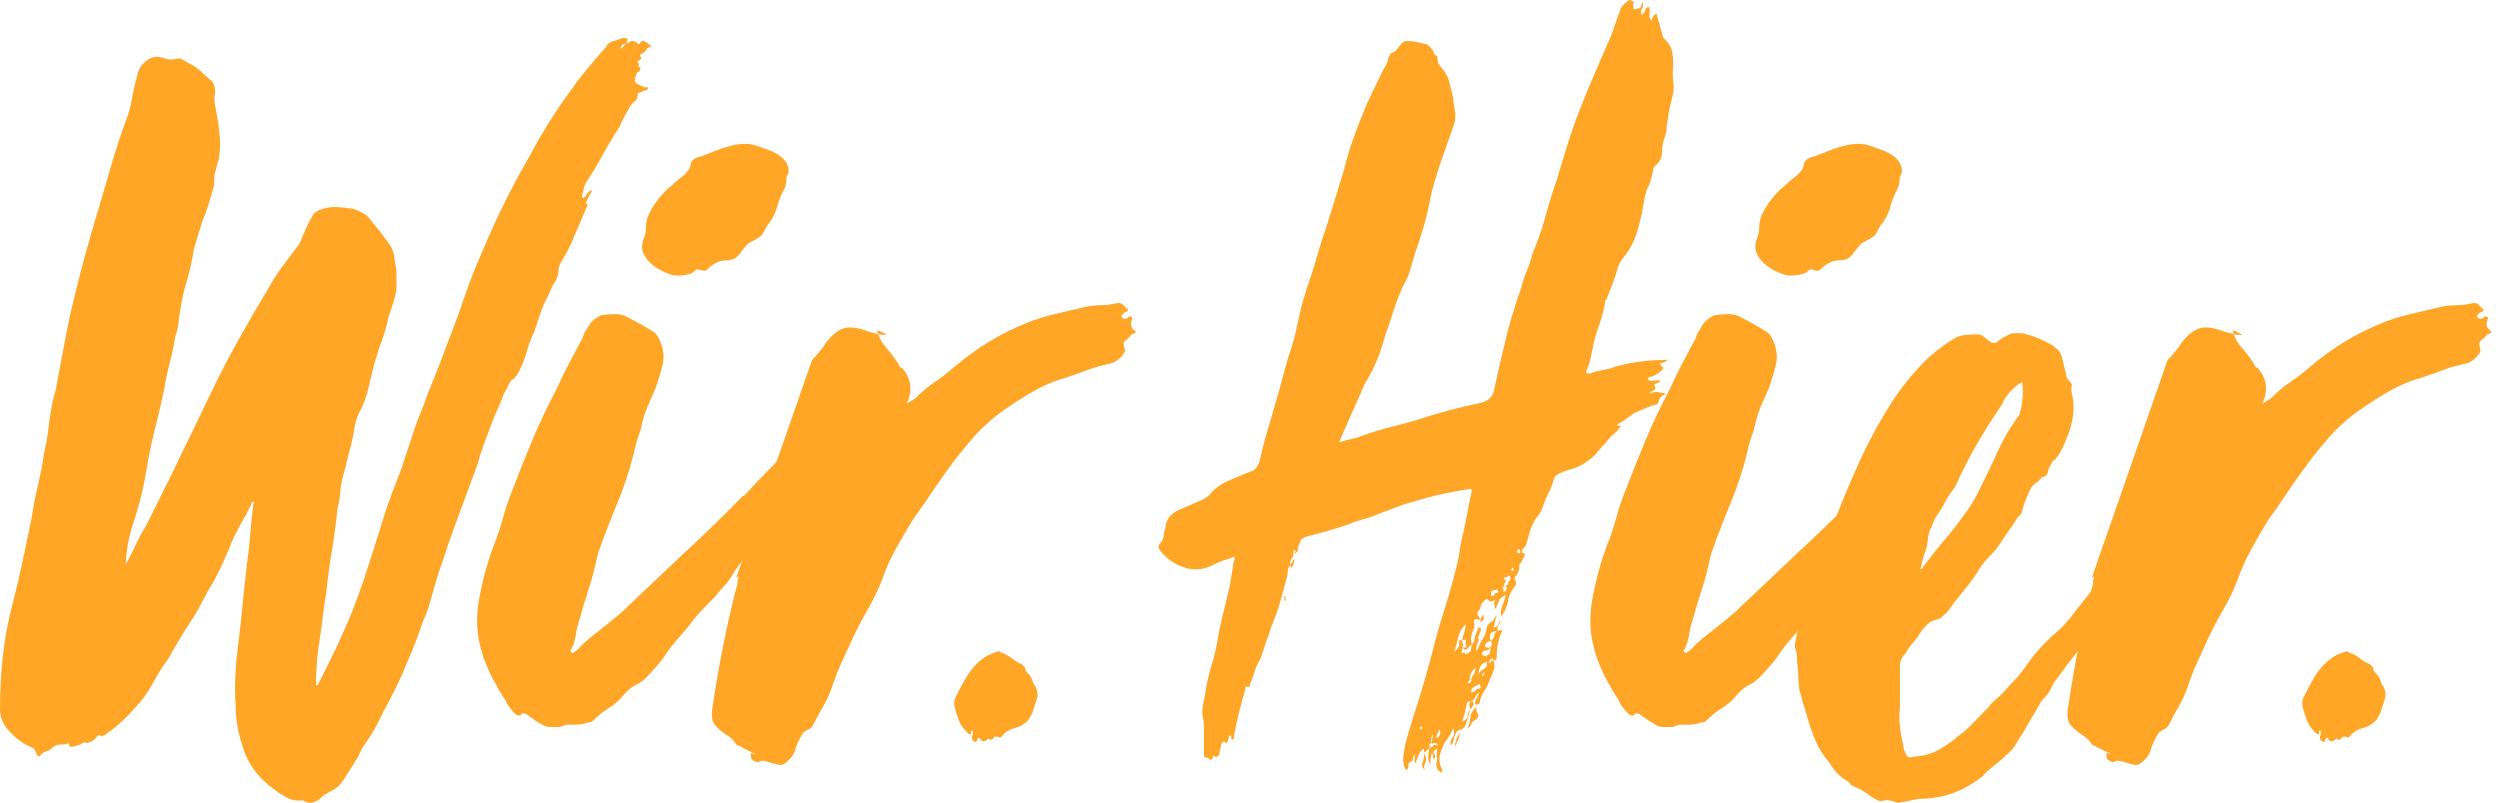 <svg xmlns="http://www.w3.org/2000/svg" width="218" height="70" viewBox="0 0 218 70">
  <g fill="#FFA627" fill-rule="evenodd">
    <path d="M51.262 17.812C51.064 18.276 50.867 18.74 50.669 19.203 50.472 19.667 50.274 20.132 50.077 20.594 49.944 20.927 49.795 21.258 49.632 21.588 49.467 21.92 49.286 22.251 49.089 22.582 48.956 22.781 48.857 22.964 48.792 23.129 48.726 23.295 48.694 23.51 48.694 23.775 48.628 24.172 48.462 24.537 48.2 24.868 48.067 25.2 47.936 25.498 47.805 25.762 47.672 26.028 47.541 26.293 47.41 26.557 47.277 26.889 47.146 27.253 47.015 27.65 46.882 28.048 46.751 28.445 46.62 28.843 46.356 29.374 46.141 29.937 45.977 30.533 45.812 31.129 45.598 31.693 45.335 32.222 45.138 32.687 44.906 32.984 44.644 33.116 44.511 33.25 44.397 33.432 44.298 33.663 44.2 33.896 44.084 34.111 43.953 34.309 43.755 34.84 43.557 35.32 43.36 35.751 43.162 36.182 42.965 36.663 42.767 37.192 42.57 37.723 42.372 38.252 42.175 38.782 41.977 39.313 41.812 39.842 41.681 40.372 41.286 41.433 40.906 42.459 40.545 43.452 40.183 44.446 39.805 45.475 39.41 46.534 39.212 47.064 39.03 47.594 38.866 48.124 38.701 48.655 38.52 49.184 38.323 49.714 38.059 50.508 37.829 51.288 37.631 52.049 37.434 52.811 37.17 53.557 36.841 54.286 36.644 54.881 36.429 55.478 36.2 56.074 35.968 56.67 35.721 57.267 35.459 57.863 35.063 58.857 34.619 59.818 34.125 60.746 33.631 61.674 33.153 62.599 32.693 63.528 32.429 63.991 32.165 64.406 31.903 64.771 31.638 65.135 31.409 65.548 31.211 66.013 31.014 66.343 30.816 66.658 30.619 66.957 30.421 67.255 30.224 67.569 30.026 67.901 29.696 68.43 29.301 68.795 28.841 68.994 28.445 69.193 28.115 69.424 27.853 69.69 27.392 70.02 26.964 70.087 26.569 69.888 26.502 69.821 26.436 69.79 26.371 69.79 25.91 69.854 25.483 69.79 25.087 69.59 24.692 69.392 24.33 69.159 24.001 68.895 22.552 67.901 21.597 66.608 21.136 65.019 20.741 63.826 20.545 62.634 20.545 61.441 20.477 60.514 20.477 59.552 20.545 58.559 20.608 57.565 20.708 56.605 20.84 55.677 20.971 54.551 21.087 53.475 21.186 52.447 21.285 51.42 21.398 50.344 21.531 49.217 21.663 48.29 21.762 47.378 21.828 46.484 21.893 45.589 21.992 44.679 22.125 43.751 21.992 43.751 21.927 43.818 21.927 43.95 21.663 44.48 21.398 44.978 21.136 45.44 20.873 45.905 20.608 46.401 20.346 46.931 20.083 47.594 19.803 48.257 19.507 48.919 19.21 49.582 18.897 50.211 18.569 50.807 18.238 51.338 17.959 51.835 17.729 52.297 17.498 52.762 17.218 53.258 16.89 53.789 16.494 54.385 16.115 54.981 15.754 55.577 15.391 56.173 15.045 56.77 14.716 57.366 14.189 58.096 13.712 58.857 13.284 59.652 12.855 60.447 12.346 61.142 11.754 61.739 10.964 62.666 10.074 63.461 9.086 64.124 9.02 64.124 8.953 64.157 8.889 64.224 8.691 64.09 8.559 64.075 8.494 64.174 8.428 64.273 8.329 64.388 8.198 64.522 7.803 64.786 7.539 64.853 7.408 64.72 7.275 64.72 7.144 64.786 7.013 64.919 6.618 65.051 6.353 65.119 6.222 65.119 6.089 65.119 6.025 65.051 6.025 64.919L6.025 64.82 5.926 64.82C5.793 64.885 5.596 64.919 5.333 64.919 5.003 64.919 4.741 65.019 4.543 65.218 4.411 65.349 4.247 65.449 4.049 65.515 3.852 65.581 3.686 65.681 3.555 65.814 3.489 65.946 3.407 65.978 3.309 65.914 3.209 65.846 3.16 65.748 3.16 65.615 3.028 65.349 2.864 65.183 2.666 65.119 2.469 65.051 2.271 64.952 2.074 64.82 1.614 64.554 1.152 64.157.691 63.628.231 63.096 0 62.502 0 61.838 0 60.248.083 58.708.247 57.217.412 55.727.691 54.22 1.086 52.696 1.416 51.437 1.713 50.178 1.975 48.919 2.237 47.661 2.501 46.401 2.765 45.142 2.896 44.215 3.077 43.272 3.309 42.31 3.539 41.35 3.719 40.406 3.852 39.478 3.983 38.948 4.082 38.434 4.148 37.937 4.213 37.44 4.28 36.927 4.345 36.396 4.411 35.999 4.477 35.619 4.543 35.254 4.608 34.89 4.707 34.508 4.839 34.111 5.102 32.719 5.366 31.312 5.629 29.886 5.892 28.463 6.188 27.088 6.519 25.762 7.111 23.312 7.803 20.793 8.593 18.209 8.988 16.885 9.366 15.593 9.729 14.333 10.09 13.076 10.502 11.816 10.964 10.557 11.226 9.895 11.408 9.249 11.506 8.619 11.605 7.99 11.754 7.344 11.951 6.681 12.016 6.218 12.213 5.82 12.544 5.488 13.07 4.959 13.662 4.827 14.321 5.091 14.452 5.158 14.716 5.19 15.111 5.19 15.441 5.058 15.737 5.075 16 5.239 16.263 5.406 16.527 5.555 16.79 5.687 17.12 5.886 17.399 6.102 17.63 6.333 17.86 6.566 18.139 6.814 18.47 7.078 18.667 7.277 18.766 7.609 18.766 8.072 18.7 8.404 18.683 8.685 18.717 8.917 18.749 9.15 18.798 9.431 18.865 9.762 18.996 10.491 19.095 11.187 19.161 11.848 19.226 12.512 19.194 13.208 19.062 13.936 18.996 14.135 18.897 14.499 18.766 15.029 18.7 15.228 18.667 15.526 18.667 15.924 18.667 16.189 18.634 16.388 18.569 16.52 18.436 16.984 18.305 17.431 18.174 17.861 18.041 18.293 17.877 18.74 17.68 19.203 17.547 19.6 17.416 20.015 17.284 20.445 17.152 20.877 17.021 21.324 16.89 21.787 16.757 22.715 16.559 23.61 16.297 24.47 16.033 25.332 15.835 26.226 15.704 27.154 15.638 27.486 15.588 27.834 15.556 28.197 15.522 28.563 15.441 28.91 15.309 29.241 15.176 30.036 15.013 30.815 14.816 31.576 14.618 32.339 14.452 33.116 14.321 33.912 14.057 35.171 13.778 36.381 13.482 37.539 13.186 38.699 12.938 39.909 12.741 41.167 12.608 41.962 12.444 42.742 12.247 43.502 12.05 44.265 11.818 45.043 11.556 45.838 11.226 46.832 11.028 47.959 10.964 49.217 11.292 48.62 11.588 48.041 11.852 47.477 12.114 46.915 12.411 46.369 12.741 45.838L15.111 41.068C15.638 39.941 16.164 38.849 16.692 37.788 17.218 36.729 17.744 35.635 18.272 34.508 19.062 32.853 19.902 31.228 20.791 29.638 21.68 28.048 22.584 26.493 23.507 24.967 23.836 24.371 24.199 23.809 24.594 23.277 24.989 22.748 25.384 22.219 25.779 21.688 25.977 21.488 26.14 21.225 26.273 20.893 26.404 20.562 26.552 20.214 26.717 19.849 26.881 19.485 27.063 19.138 27.26 18.805 27.392 18.542 27.688 18.342 28.15 18.209 28.609 18.077 29.053 18.028 29.483 18.06 29.911 18.094 30.355 18.144 30.816 18.209 31.211 18.342 31.606 18.542 32.001 18.805 32.33 19.203 32.644 19.585 32.94 19.948 33.236 20.313 33.548 20.728 33.878 21.191 34.14 21.523 34.306 21.903 34.372 22.334 34.437 22.765 34.503 23.213 34.57 23.675L34.57 25.166C34.503 25.631 34.404 26.06 34.273 26.458 34.14 26.855 34.009 27.253 33.878 27.65 33.745 28.314 33.565 28.959 33.335 29.589 33.103 30.219 32.89 30.865 32.693 31.527 32.496 32.256 32.313 33.002 32.15 33.763 31.984 34.525 31.706 35.271 31.31 35.999 31.112 36.396 30.979 36.829 30.915 37.29 30.848 37.755 30.75 38.252 30.619 38.782 30.486 39.246 30.371 39.693 30.273 40.123 30.174 40.554 30.058 41.002 29.927 41.465 29.795 41.929 29.712 42.393 29.68 42.856 29.647 43.321 29.565 43.818 29.434 44.347 29.301 45.606 29.137 46.832 28.94 48.024 28.742 49.217 28.577 50.444 28.445 51.702 28.313 52.496 28.199 53.309 28.1 54.137 28.001 54.966 27.886 55.776 27.754 56.572 27.688 57.103 27.638 57.632 27.606 58.162 27.573 58.693 27.557 59.223 27.557 59.752 27.688 59.752 27.754 59.719 27.754 59.652 27.754 59.587 27.786 59.52 27.853 59.453 28.182 58.792 28.51 58.129 28.841 57.466 29.17 56.804 29.499 56.108 29.829 55.378 30.552 53.789 31.194 52.149 31.754 50.459 32.313 48.769 32.857 47.064 33.384 45.341 33.713 44.282 34.076 43.254 34.471 42.26 34.866 41.267 35.227 40.24 35.557 39.179 35.755 38.583 35.952 37.987 36.15 37.39 36.347 36.794 36.577 36.198 36.841 35.602 37.17 34.674 37.532 33.73 37.928 32.769 38.323 31.809 38.684 30.865 39.014 29.937 39.541 28.611 40.034 27.27 40.496 25.912 40.956 24.554 41.483 23.213 42.076 21.886 43.261 19.038 44.644 16.256 46.225 13.538 47.277 11.551 48.462 9.662 49.78 7.874 50.24 7.212 50.734 6.566 51.262 5.935 51.788 5.306 52.315 4.693 52.842 4.096 52.973 3.833 53.171 3.667 53.435 3.6 53.697 3.535 53.994 3.435 54.323 3.302 54.522 3.302 54.653 3.336 54.719 3.401 54.719 3.468 54.702 3.535 54.669 3.6 54.635 3.667 54.62 3.734 54.62 3.798 54.29 3.798 54.126 3.964 54.126 4.296 54.389 4.032 54.554 3.833 54.62 3.699 54.751 3.766 54.833 3.766 54.867 3.699 54.899 3.634 54.949 3.6 55.015 3.6 55.212 3.535 55.41 3.6 55.608 3.798 55.673 3.865 55.756 3.833 55.855 3.699 55.953 3.568 56.068 3.535 56.201 3.6 56.529 3.798 56.727 3.964 56.792 4.096 56.596 4.096 56.447 4.181 56.348 4.345 56.25 4.511 56.102 4.628 55.904 4.693 55.771 4.827 55.771 4.926 55.904 4.991 55.969 5.058 55.904 5.158 55.706 5.29 55.574 5.29 55.558 5.356 55.657 5.488 55.756 5.622 55.739 5.721 55.608 5.786 55.806 5.853 55.887 5.92 55.855 5.985 55.821 6.052 55.771 6.151 55.706 6.283 55.574 6.283 55.509 6.35 55.509 6.482 55.245 6.946 55.312 7.245 55.706 7.376 55.837 7.443 55.969 7.51 56.102 7.575 56.233 7.642 56.364 7.642 56.496 7.575 56.496 7.774 56.447 7.874 56.348 7.874 56.25 7.874 56.134 7.907 56.002 7.973 55.937 8.04 55.855 8.072 55.756 8.072 55.657 8.072 55.608 8.139 55.608 8.271 55.608 8.469 55.541 8.636 55.41 8.768 55.277 8.902 55.146 9.033 55.015 9.165 54.818 9.498 54.635 9.812 54.472 10.109 54.307 10.407 54.159 10.723 54.027 11.054 53.499 11.848 53.023 12.643 52.596 13.439 52.166 14.234 51.689 15.029 51.163 15.824 51.03 16.023 50.948 16.221 50.916 16.42 50.882 16.619 50.833 16.786 50.767 16.917L50.767 17.215C50.833 17.282 50.931 17.249 51.064 17.116 51.195 16.786 51.393 16.619 51.657 16.619 51.393 17.016 51.228 17.315 51.163 17.513 51.03 17.712 51.064 17.812 51.262 17.812M72.544 37.064C72.608 37.13 72.642 37.33 72.642 37.662 72.511 38.394 72.188 39.026 71.671 39.557 70.7 40.688 69.826 41.885 69.048 43.148 68.724 43.747 68.321 44.312 67.835 44.844 67.35 45.377 66.847 45.908 66.33 46.44 66.136 46.639 66.005 46.873 65.941 47.138 65.876 47.472 65.616 47.871 65.165 48.335 64.905 48.668 64.662 48.983 64.436 49.282 64.209 49.582 63.999 49.897 63.805 50.23 63.611 50.564 63.383 50.863 63.126 51.127 62.866 51.394 62.606 51.693 62.349 52.025 61.96 52.424 61.571 52.824 61.183 53.222 60.795 53.62 60.438 54.054 60.115 54.518 59.79 54.918 59.451 55.317 59.095 55.716 58.739 56.114 58.399 56.548 58.075 57.012 57.881 57.346 57.573 57.745 57.153 58.209 56.732 58.676 56.488 58.941 56.426 59.007 56.101 59.341 55.76 59.59 55.405 59.755 55.049 59.922 54.709 60.204 54.386 60.603 53.998 61.069 53.56 61.451 53.075 61.75 52.589 62.049 52.153 62.399 51.764 62.798 51.634 62.932 51.505 62.997 51.376 62.997 51.245 62.997 51.116 63.031 50.987 63.097 50.663 63.163 50.371 63.197 50.113 63.197L49.336 63.197C49.206 63.263 49.108 63.297 49.045 63.297 48.98 63.297 48.915 63.33 48.851 63.396L47.977 63.396C47.717 63.396 47.492 63.33 47.297 63.197 47.038 63.064 46.795 62.914 46.569 62.747 46.341 62.583 46.132 62.433 45.937 62.298 45.678 62.166 45.515 62.166 45.452 62.298 45.387 62.433 45.225 62.433 44.966 62.298 44.578 61.9 44.319 61.567 44.19 61.302 44.06 61.036 43.914 60.787 43.752 60.554 43.59 60.321 43.445 60.072 43.316 59.805 42.605 58.608 42.102 57.362 41.811 56.065 41.519 54.768 41.536 53.356 41.859 51.826 42.119 50.429 42.507 49.032 43.025 47.637 43.348 46.838 43.622 46.025 43.85 45.193 44.076 44.363 44.351 43.546 44.675 42.749 45.258 41.22 45.856 39.725 46.472 38.261 47.086 36.798 47.783 35.336 48.56 33.872 48.883 33.141 49.239 32.411 49.628 31.678 50.016 30.947 50.404 30.216 50.793 29.483 50.857 29.218 50.987 28.952 51.181 28.685 51.31 28.42 51.472 28.187 51.667 27.987 51.861 27.788 52.119 27.623 52.444 27.488 52.832 27.423 53.236 27.389 53.657 27.389 54.078 27.389 54.449 27.488 54.774 27.688 55.163 27.887 55.535 28.087 55.891 28.286 56.246 28.486 56.586 28.685 56.911 28.885 57.234 29.084 57.494 29.483 57.688 30.082 57.881 30.68 57.914 31.246 57.785 31.777 57.654 32.31 57.509 32.824 57.348 33.323 57.185 33.822 56.974 34.338 56.717 34.87 56.328 35.668 56.036 36.565 55.842 37.562 55.712 37.896 55.6 38.227 55.503 38.56 55.405 38.894 55.324 39.225 55.26 39.557 54.871 41.088 54.386 42.55 53.803 43.946 53.221 45.343 52.67 46.773 52.153 48.235 52.153 48.302 52.136 48.369 52.104 48.435 52.07 48.501 52.056 48.569 52.056 48.635 51.861 49.565 51.618 50.48 51.327 51.377 51.036 52.275 50.76 53.19 50.501 54.12 50.371 54.518 50.274 54.934 50.21 55.367 50.145 55.8 50.016 56.215 49.822 56.613 49.692 56.748 49.725 56.847 49.919 56.913 49.919 56.979 49.983 56.947 50.113 56.812 50.177 56.812 50.21 56.798 50.21 56.763 50.21 56.73 50.242 56.713 50.307 56.713 50.631 56.315 51.181 55.816 51.958 55.216 52.735 54.619 53.512 53.987 54.289 53.322L54.483 53.123C55.324 52.324 56.149 51.544 56.959 50.779 57.768 50.015 58.593 49.233 59.435 48.435 61.247 46.773 63.029 45.043 64.776 43.248L64.873 43.248C65.65 42.385 66.442 41.552 67.252 40.754 68.061 39.956 68.854 39.125 69.631 38.261 69.889 38.129 70.084 37.996 70.214 37.861 70.214 37.996 70.229 38.096 70.262 38.161 70.294 38.227 70.311 38.328 70.311 38.46L72.059 37.263C72.188 37.13 72.35 37.064 72.544 37.064M68.758 15.121C68.627 15.254 68.563 15.454 68.563 15.719 68.563 15.985 68.498 16.252 68.369 16.517 68.11 16.983 67.915 17.464 67.786 17.963 67.656 18.462 67.429 18.945 67.107 19.409 66.976 19.544 66.864 19.708 66.767 19.908 66.669 20.108 66.556 20.307 66.427 20.506 66.361 20.573 66.168 20.706 65.844 20.906L65.262 21.205C65.002 21.471 64.743 21.787 64.485 22.152 64.225 22.519 63.837 22.701 63.32 22.701 62.737 22.701 62.186 22.967 61.669 23.499 61.538 23.633 61.344 23.648 61.086 23.549 60.827 23.449 60.632 23.499 60.503 23.699 60.373 23.832 60.066 23.932 59.581 23.998 59.095 24.065 58.69 24.032 58.367 23.898 57.46 23.566 56.797 23.117 56.377 22.551 55.955 21.987 55.874 21.404 56.134 20.806 56.263 20.474 56.328 20.141 56.328 19.808 56.328 19.476 56.392 19.145 56.522 18.811 56.911 17.948 57.494 17.149 58.27 16.417 58.464 16.285 58.642 16.135 58.804 15.968 58.965 15.803 59.143 15.653 59.338 15.519 59.856 15.121 60.147 14.756 60.212 14.422 60.212 14.024 60.535 13.758 61.183 13.624 61.7 13.425 62.169 13.242 62.591 13.075 63.011 12.911 63.513 12.761 64.097 12.627 64.873 12.494 65.52 12.527 66.038 12.727 66.427 12.861 66.799 12.993 67.155 13.126 67.51 13.26 67.85 13.459 68.175 13.724 68.627 14.122 68.821 14.589 68.758 15.121"/>
    <path d="M98.762 27.712C98.499 28.246 98.597 28.644 99.057 28.909 98.991 29.044 98.909 29.109 98.811 29.109 98.712 29.109 98.629 29.176 98.565 29.309 98.433 29.442 98.285 29.575 98.122 29.707 97.957 29.841 97.94 30.074 98.073 30.406 98.137 30.605 98.023 30.854 97.728 31.154 97.433 31.453 97.121 31.637 96.793 31.703 96.136 31.837 95.496 32.019 94.874 32.251 94.249 32.485 93.643 32.7 93.052 32.9 92.067 33.166 91.132 33.548 90.247 34.047 89.36 34.546 88.49 35.095 87.638 35.693 86.587 36.426 85.668 37.239 84.881 38.138 84.094 39.036 83.338 39.983 82.617 40.98 82.091 41.713 81.583 42.444 81.091 43.175 80.599 43.907 80.09 44.639 79.565 45.369 79.039 46.235 78.547 47.083 78.089 47.913 77.629 48.746 77.235 49.626 76.907 50.558 76.578 51.422 76.201 52.22 75.775 52.952 75.348 53.684 74.938 54.448 74.544 55.246 74.216 55.979 73.871 56.727 73.511 57.491 73.149 58.256 72.837 59.037 72.576 59.835 72.379 60.434 72.116 61.017 71.788 61.581 71.459 62.147 71.163 62.695 70.902 63.227 70.77 63.427 70.622 63.56 70.459 63.625 70.294 63.693 70.147 63.793 70.016 63.925 69.687 64.456 69.458 64.956 69.327 65.422 69.195 65.886 68.867 66.285 68.342 66.618 68.21 66.751 67.85 66.719 67.26 66.519 66.669 66.319 66.308 66.285 66.177 66.419 66.111 66.485 65.979 66.469 65.783 66.369 65.586 66.27 65.487 66.152 65.487 66.02 65.422 65.686 65.487 65.586 65.684 65.721 65.882 65.853 65.914 65.853 65.783 65.721L64.601 65.123C64.537 65.055 64.471 65.022 64.404 65.022 64.34 65.022 64.274 64.988 64.208 64.923 64.011 64.59 63.75 64.324 63.421 64.125 63.093 63.925 62.765 63.66 62.436 63.326 62.239 63.127 62.125 62.878 62.092 62.578 62.059 62.279 62.076 61.964 62.141 61.63 62.667 58.04 63.356 54.582 64.208 51.256 64.274 51.123 64.307 50.973 64.307 50.807 64.307 50.642 64.34 50.457 64.404 50.259 64.34 50.259 64.307 50.275 64.307 50.308 64.307 50.343 64.274 50.357 64.208 50.357L70.804 31.403C71.262 30.939 71.69 30.406 72.084 29.807 72.608 29.143 73.132 28.744 73.658 28.61 74.183 28.478 74.872 28.578 75.726 28.909 75.987 28.977 76.234 29.044 76.464 29.109 76.693 29.176 76.94 29.208 77.203 29.208 77.333 29.208 77.235 29.126 76.907 28.959 76.578 28.794 76.447 28.777 76.514 28.909 76.644 29.442 76.907 29.924 77.301 30.356 77.695 30.789 78.054 31.271 78.384 31.803 78.384 31.937 78.482 32.036 78.679 32.102 79.467 33.034 79.598 34.064 79.073 35.194 79.531 34.929 79.794 34.763 79.86 34.696 80.385 34.164 80.943 33.698 81.534 33.298 82.125 32.9 82.681 32.468 83.208 32.002 85.176 30.34 87.244 29.076 89.41 28.211 90.197 27.88 91.017 27.612 91.871 27.413 92.723 27.214 93.577 27.014 94.43 26.814 94.955 26.682 95.464 26.615 95.956 26.615 96.448 26.615 96.956 26.549 97.482 26.415 97.679 26.415 97.827 26.465 97.925 26.565 98.023 26.665 98.137 26.782 98.269 26.914 98.4 27.048 98.4 27.131 98.269 27.163 98.137 27.198 98.039 27.247 97.974 27.313 97.842 27.448 97.778 27.547 97.778 27.612 97.842 27.747 97.974 27.812 98.171 27.812 98.302 27.747 98.4 27.679 98.467 27.612 98.531 27.547 98.629 27.58 98.762 27.712M85.427 64.334C85.293 64.334 85.21 64.416 85.178 64.58 85.144 64.744 85.061 64.761 84.928 64.629 84.729 64.497 84.695 64.3 84.829 64.039L84.829 63.742C84.695 63.677 84.645 63.709 84.679 63.841 84.712 63.972 84.662 64.039 84.529 64.039 83.996 63.577 83.664 63.084 83.532 62.559 83.398 62.23 83.298 61.902 83.233 61.574 83.166 61.246 83.233 60.917 83.432 60.587 83.697 60.062 83.964 59.569 84.23 59.109 84.495 58.649 84.829 58.221 85.228 57.827 85.692 57.368 86.258 57.038 86.924 56.841 87.056 56.776 87.155 56.776 87.223 56.841 87.288 56.907 87.356 56.939 87.423 56.939 87.755 57.072 88.037 57.236 88.27 57.432 88.502 57.629 88.785 57.794 89.118 57.926 89.318 58.123 89.418 58.255 89.418 58.32 89.418 58.453 89.483 58.584 89.617 58.714 89.817 58.846 89.982 59.143 90.116 59.601 90.448 60.062 90.547 60.506 90.415 60.932 90.281 61.361 90.148 61.771 90.016 62.165 89.749 62.822 89.283 63.25 88.619 63.446 88.086 63.577 87.687 63.807 87.423 64.137 87.288 64.334 87.155 64.366 87.023 64.236L86.724 64.236C86.59 64.497 86.425 64.564 86.225 64.433 86.225 64.366 86.158 64.4 86.026 64.532 85.759 64.729 85.559 64.662 85.427 64.334M130.223 57.6C130.352 57.93 130.352 58.24 130.223 58.536 130.091 58.832 129.962 59.144 129.833 59.472 129.702 59.802 129.555 60.08 129.394 60.31 129.232 60.542 129.117 60.821 129.053 61.149 129.053 61.346 128.922 61.444 128.664 61.444 128.598 61.247 128.63 61.067 128.761 60.902 128.89 60.739 128.956 60.557 128.956 60.36 128.825 60.492 128.728 60.623 128.664 60.754 128.598 60.886 128.501 61.017 128.371 61.149 128.306 61.214 128.24 61.214 128.176 61.149 127.981 61.149 127.884 61.247 127.884 61.444 127.753 62.102 127.624 62.593 127.494 62.923 127.818 62.79 127.981 62.627 127.981 62.43 127.981 62.233 128.045 62.069 128.176 61.937 128.045 62.529 127.884 63.021 127.689 63.415 127.558 63.546 127.461 63.613 127.396 63.613 127.201 63.613 127.039 63.743 126.909 64.007 126.844 64.138 126.795 64.303 126.763 64.5 126.729 64.697 126.649 64.861 126.52 64.993 126.454 64.729 126.503 64.5 126.666 64.303 126.828 64.106 126.844 63.842 126.714 63.514 126.584 63.842 126.423 64.138 126.227 64.401 126.033 64.663 125.87 64.959 125.741 65.288 125.479 65.88 125.448 66.406 125.642 66.866 125.772 67.128 125.804 67.293 125.741 67.358 125.414 67.293 125.253 67.029 125.253 66.571 125.316 66.372 125.334 66.176 125.301 65.978 125.268 65.781 125.285 65.551 125.35 65.288 125.024 65.419 124.927 65.567 125.058 65.732 125.187 65.895 125.187 66.043 125.058 66.176 124.927 66.109 124.895 66.043 124.961 65.978 125.024 65.912 124.992 65.814 124.863 65.682 124.732 66.077 124.7 66.406 124.766 66.668 124.505 66.406 124.473 65.912 124.668 65.19 124.798 65.19 124.895 65.141 124.961 65.042 125.024 64.944 125.122 64.926 125.253 64.993L125.35 64.993C125.35 64.926 125.316 64.861 125.253 64.795L124.961 64.795 124.863 64.894 124.863 64.697C124.863 64.564 124.878 64.45 124.912 64.352 124.944 64.253 124.961 64.138 124.961 64.007 124.766 64.335 124.732 64.598 124.863 64.795 124.668 64.795 124.602 64.926 124.668 65.19L124.376 65.485C124.245 65.617 124.181 65.634 124.181 65.535 124.181 65.437 124.148 65.354 124.084 65.288 123.889 65.485 123.757 65.682 123.694 65.88 123.628 66.077 123.531 66.306 123.401 66.571 123.336 66.437 123.319 66.306 123.353 66.176 123.386 66.043 123.401 65.912 123.401 65.781 123.27 65.912 123.207 66.043 123.207 66.176 123.207 66.306 123.109 66.406 122.915 66.471 122.849 66.471 122.816 66.571 122.816 66.768 122.816 66.964 122.752 67.096 122.621 67.161 122.362 66.768 122.296 66.241 122.427 65.584 122.491 65.123 122.588 64.68 122.719 64.253 122.849 63.825 122.978 63.382 123.109 62.923 123.757 60.951 124.342 58.98 124.863 57.008 125.187 55.694 125.545 54.43 125.935 53.214 126.324 51.999 126.681 50.733 127.007 49.418 127.136 48.893 127.234 48.401 127.299 47.939 127.364 47.481 127.461 46.988 127.592 46.461 127.722 45.935 127.835 45.394 127.932 44.835 128.03 44.278 128.143 43.701 128.274 43.109 128.274 43.044 128.289 42.979 128.322 42.912 128.354 42.847 128.337 42.749 128.274 42.616 127.429 42.749 126.617 42.898 125.837 43.06 125.058 43.225 124.245 43.439 123.401 43.701 122.88 43.833 122.362 43.996 121.842 44.194 121.322 44.391 120.803 44.588 120.283 44.785 119.828 44.982 119.357 45.147 118.87 45.278 118.383 45.411 117.911 45.573 117.457 45.771 116.873 45.968 116.289 46.15 115.703 46.313 115.118 46.478 114.566 46.626 114.046 46.756 113.721 46.823 113.51 46.954 113.414 47.151 113.315 47.348 113.233 47.546 113.17 47.742L113.17 48.039 112.975 48.235C112.844 48.235 112.812 48.219 112.877 48.186 112.941 48.154 112.975 48.104 112.975 48.039L112.877 47.939C112.877 48.006 112.844 48.039 112.781 48.039L112.781 48.531C112.585 48.664 112.488 48.926 112.488 49.319 112.357 49.453 112.293 49.615 112.293 49.813 112.293 50.01 112.259 50.206 112.195 50.403 112 51.128 111.821 51.783 111.659 52.375 111.496 52.967 111.285 53.592 111.025 54.248 110.895 54.512 110.797 54.775 110.733 55.037 110.667 55.3 110.571 55.564 110.441 55.825 110.31 56.22 110.198 56.581 110.101 56.909 110.003 57.239 109.857 57.567 109.661 57.895 109.531 58.159 109.433 58.405 109.369 58.635 109.303 58.866 109.207 59.144 109.077 59.472 109.011 59.605 108.979 59.719 108.979 59.818 108.979 59.916 108.882 59.934 108.687 59.867 108.621 59.802 108.59 59.867 108.59 60.064 108.395 60.788 108.215 61.461 108.053 62.084 107.891 62.708 107.744 63.382 107.615 64.106 107.615 64.303 107.581 64.433 107.517 64.5 107.387 64.5 107.338 64.45 107.371 64.352 107.403 64.253 107.355 64.17 107.225 64.106 107.16 64.237 107.128 64.335 107.128 64.401 107.128 64.466 107.094 64.564 107.031 64.697 106.965 64.829 106.899 64.829 106.836 64.697 106.77 64.63 106.673 64.663 106.543 64.795 106.478 64.926 106.445 65.042 106.445 65.141 106.445 65.239 106.412 65.354 106.349 65.485 106.349 65.747 106.315 65.88 106.251 65.88 106.12 66.01 106.022 66.043 105.958 65.978 105.828 65.846 105.764 65.88 105.764 66.077 105.634 66.274 105.52 66.306 105.423 66.176 105.325 66.043 105.212 66.01 105.082 66.077 105.018 66.077 104.984 65.945 104.984 65.682L104.984 63.613C104.984 63.087 104.952 62.726 104.886 62.529 104.823 62.201 104.823 61.873 104.886 61.542 104.952 61.214 105.018 60.886 105.082 60.557 105.212 59.637 105.407 58.767 105.666 57.946 105.925 57.124 106.12 56.254 106.251 55.332 106.445 54.347 106.673 53.361 106.933 52.375 107.192 51.39 107.387 50.371 107.517 49.319 107.517 49.189 107.55 49.057 107.615 48.926 107.679 48.794 107.679 48.664 107.615 48.531 107.355 48.664 107.094 48.762 106.836 48.826 106.575 48.893 106.315 48.991 106.056 49.122 105.147 49.649 104.253 49.78 103.376 49.517 102.499 49.254 101.768 48.762 101.184 48.039 100.989 47.776 100.989 47.546 101.184 47.348 101.379 47.151 101.476 46.922 101.476 46.659 101.476 46.527 101.509 46.38 101.574 46.215 101.639 46.051 101.671 45.903 101.671 45.771 101.736 45.246 102.095 44.819 102.743 44.489 103.393 44.227 103.848 44.031 104.107 43.898 104.433 43.767 104.725 43.636 104.984 43.504 105.244 43.373 105.471 43.176 105.666 42.912 105.925 42.65 106.185 42.436 106.445 42.271 106.704 42.108 106.997 41.96 107.323 41.828 107.647 41.697 107.923 41.581 108.151 41.482 108.378 41.384 108.653 41.271 108.979 41.138 109.369 41.073 109.661 40.744 109.857 40.152 110.051 39.233 110.278 38.345 110.538 37.491 110.797 36.637 111.058 35.75 111.318 34.83 111.513 34.173 111.691 33.532 111.854 32.907 112.016 32.283 112.195 31.642 112.389 30.985 112.714 30.065 112.975 29.112 113.17 28.126 113.364 27.141 113.624 26.155 113.949 25.168 114.274 24.249 114.566 23.33 114.826 22.408 115.084 21.489 115.378 20.57 115.703 19.648L117.165 14.917C117.424 13.867 117.732 12.847 118.09 11.861 118.447 10.876 118.821 9.924 119.211 9.003 119.535 8.347 119.828 7.738 120.088 7.179 120.348 6.622 120.64 6.046 120.965 5.454 120.965 5.389 120.98 5.323 121.014 5.257 121.046 5.192 121.062 5.126 121.062 5.06L121.258 4.666C121.516 4.601 121.711 4.468 121.842 4.271 121.972 4.074 122.101 3.911 122.232 3.778 122.362 3.648 122.525 3.581 122.719 3.581 123.044 3.581 123.336 3.615 123.596 3.679 123.856 3.746 124.148 3.812 124.473 3.877L124.766 4.172C124.895 4.305 124.976 4.436 125.009 4.567 125.042 4.699 125.122 4.798 125.253 4.862 125.316 4.862 125.35 4.929 125.35 5.06 125.35 5.257 125.382 5.421 125.448 5.553 125.513 5.685 125.609 5.816 125.741 5.947 126.065 6.341 126.276 6.736 126.374 7.13 126.471 7.524 126.584 7.984 126.714 8.509 126.714 8.773 126.779 9.234 126.909 9.889 126.909 10.417 126.844 10.811 126.714 11.072 126.389 11.994 126.065 12.913 125.741 13.833 125.414 14.754 125.122 15.706 124.863 16.692 124.798 16.955 124.7 17.415 124.571 18.072 124.376 18.992 124.115 19.929 123.791 20.881 123.465 21.834 123.173 22.77 122.915 23.69 122.849 23.954 122.768 24.167 122.67 24.331 122.573 24.495 122.459 24.71 122.329 24.972 122.004 25.696 121.729 26.418 121.501 27.141 121.273 27.864 121.029 28.586 120.77 29.309 120.381 30.822 119.796 32.202 119.016 33.449 118.886 33.712 118.788 33.942 118.724 34.139 118.398 34.863 118.074 35.585 117.749 36.307 117.424 37.032 117.099 37.786 116.775 38.575 117.165 38.445 117.521 38.345 117.847 38.28 118.171 38.214 118.497 38.116 118.821 37.983 119.535 37.723 120.283 37.491 121.062 37.294 121.842 37.096 122.588 36.899 123.304 36.703 124.278 36.374 125.253 36.078 126.227 35.815 127.201 35.553 128.176 35.322 129.151 35.125 129.865 34.927 130.254 34.501 130.32 33.843 130.644 32.332 130.985 30.853 131.343 29.408 131.7 27.963 132.138 26.517 132.659 25.07 132.788 24.545 132.951 24.053 133.146 23.591 133.34 23.133 133.502 22.639 133.633 22.113 134.087 21.062 134.462 19.993 134.754 18.909 135.046 17.825 135.387 16.725 135.777 15.607 136.102 14.49 136.442 13.374 136.8 12.256 137.156 11.139 137.563 10.022 138.019 8.904 138.408 7.919 138.813 6.95 139.237 5.996 139.658 5.044 140.065 4.108 140.455 3.187 140.584 2.859 140.713 2.497 140.844 2.102 140.973 1.709 141.103 1.348 141.234 1.018 141.298.69 141.559.362 142.013.033 142.078-.033 142.208-0 142.404.131 142.533.198 142.565.23 142.501.23 142.436.23 142.404.264 142.404.329 142.404.658 142.436.821 142.501.821 142.565.821 142.63.806 142.695.772 142.76.739 142.857.722 142.988.722 143.117.591 143.183.394 143.183.131 143.312.394 143.312.609 143.183.772 143.052.937 143.052 1.117 143.183 1.314 143.378 1.117 143.476.954 143.476.821 143.539.69 143.637.624 143.768.624 143.831.69 143.865.789 143.865.919 143.865 1.052 143.849 1.183 143.816 1.314 143.782 1.446 143.831 1.577 143.963 1.709L144.059 1.807C144.059 1.479 144.189 1.282 144.45 1.215L145.034 3.285 145.23 3.482C145.553 3.812 145.748 4.157 145.814 4.517 145.878 4.88 145.911 5.257 145.911 5.651 145.846 6.112 145.846 6.637 145.911 7.228 145.976 7.558 145.943 7.984 145.814 8.509 145.683 8.97 145.585 9.397 145.522 9.791 145.456 10.186 145.391 10.614 145.327 11.072 145.327 11.402 145.293 11.631 145.23 11.763 145.034 12.29 144.937 12.749 144.937 13.143 144.937 13.734 144.742 14.162 144.352 14.424 144.221 14.557 144.158 14.688 144.158 14.818 144.026 15.543 143.831 16.134 143.573 16.593 143.442 17.053 143.344 17.514 143.28 17.973 143.216 18.433 143.117 18.894 142.988 19.353 142.857 19.944 142.679 20.504 142.452 21.028 142.223 21.555 141.917 22.049 141.526 22.507 141.266 22.837 141.103 23.148 141.039 23.444 140.973 23.739 140.876 24.053 140.747 24.38 140.615 24.71 140.503 25.006 140.405 25.267 140.308 25.53 140.194 25.826 140.065 26.155 139.999 26.155 139.967 26.221 139.967 26.352 139.836 27.076 139.658 27.749 139.432 28.372 139.203 28.998 139.025 29.639 138.895 30.294 138.83 30.624 138.764 30.936 138.7 31.231 138.635 31.527 138.538 31.84 138.408 32.167 138.213 32.497 138.311 32.628 138.7 32.562 139.025 32.431 139.383 32.332 139.772 32.266 140.162 32.202 140.519 32.103 140.844 31.971 142.273 31.576 143.8 31.379 145.425 31.379 145.23 31.576 145.001 31.675 144.742 31.675 144.742 31.741 144.806 31.84 144.937 31.971 145.067 32.036 145.067 32.135 144.937 32.266 144.806 32.398 144.659 32.512 144.498 32.611 144.335 32.709 144.158 32.793 143.963 32.857 143.831 32.857 143.734 32.924 143.67 33.055 143.8 33.187 143.963 33.236 144.158 33.203 144.352 33.17 144.547 33.153 144.742 33.153 144.742 33.286 144.708 33.351 144.645 33.351 144.579 33.351 144.514 33.384 144.45 33.449 144.319 33.449 144.255 33.483 144.255 33.548 144.384 33.811 144.367 33.976 144.206 34.04 144.044 34.107 143.897 34.205 143.768 34.336 144.092 34.205 144.352 34.156 144.547 34.188 144.742 34.222 145.001 34.271 145.327 34.336 145.001 34.403 144.774 34.599 144.645 34.927 144.645 35.191 144.482 35.322 144.158 35.322 143.831 35.454 143.556 35.569 143.329 35.667 143.1 35.766 142.825 35.88 142.501 36.012 142.241 36.209 141.997 36.391 141.77 36.554 141.541 36.719 141.298 36.868 141.039 36.998 141.039 37.13 141.103 37.18 141.234 37.146 141.364 37.114 141.364 37.162 141.234 37.294 141.103 37.491 140.957 37.655 140.796 37.786 140.633 37.919 140.486 38.05 140.357 38.181 140.162 38.445 139.967 38.673 139.772 38.871 139.577 39.067 139.383 39.299 139.188 39.561 138.732 40.022 138.245 40.383 137.726 40.645 137.4 40.777 137.124 40.876 136.898 40.941 136.67 41.007 136.394 41.105 136.069 41.237 135.743 41.369 135.548 41.567 135.485 41.828 135.353 42.289 135.192 42.7 134.997 43.06 134.803 43.423 134.64 43.833 134.51 44.292 134.445 44.424 134.38 44.556 134.315 44.686 134.25 44.819 134.152 44.95 134.023 45.082 133.697 45.542 133.47 46.034 133.34 46.559 133.275 46.823 133.21 47.069 133.146 47.299 133.081 47.53 132.951 47.742 132.756 47.939 132.625 48.136 132.659 48.235 132.853 48.235 132.918 48.235 132.951 48.301 132.951 48.432L132.659 49.023C132.528 49.156 132.464 49.254 132.464 49.319 132.528 49.714 132.399 50.044 132.074 50.305L132.074 50.503C132.269 50.765 132.235 51.029 131.976 51.291 131.716 51.621 131.553 52.014 131.489 52.474 131.359 53.001 131.163 53.427 130.905 53.755 130.839 53.427 130.871 53.114 131.002 52.818 131.131 52.524 131.23 52.212 131.294 51.882 130.969 52.014 130.759 52.228 130.661 52.524 130.564 52.818 130.417 53.065 130.223 53.262 130.352 53.132 130.384 52.984 130.32 52.818 130.254 52.656 130.287 52.474 130.417 52.277 130.091 52.474 129.896 52.508 129.833 52.375 129.702 52.245 129.604 52.212 129.54 52.277 129.475 52.343 129.409 52.41 129.346 52.474 129.214 52.607 129.134 52.754 129.102 52.917 129.069 53.082 128.988 53.23 128.858 53.361 128.793 53.493 128.809 53.607 128.907 53.706 129.004 53.805 129.053 53.92 129.053 54.051 128.598 53.92 128.435 54.018 128.566 54.347 128.566 54.741 128.501 55.004 128.371 55.135 128.24 55.596 128.24 55.957 128.371 56.22 128.306 56.22 128.208 56.286 128.08 56.417 127.884 56.746 127.689 56.746 127.494 56.417 127.558 56.417 127.607 56.434 127.64 56.466 127.672 56.5 127.753 56.483 127.884 56.417 127.884 56.352 127.867 56.286 127.835 56.22 127.802 56.155 127.787 56.09 127.787 56.023 127.85 55.825 127.835 55.744 127.738 55.776 127.64 55.809 127.558 55.825 127.494 55.825 127.558 55.564 127.624 55.332 127.689 55.135 127.753 54.939 127.787 54.71 127.787 54.445 127.461 54.775 127.251 55.152 127.153 55.578 127.056 56.008 126.942 56.417 126.812 56.812 127.201 56.55 127.331 56.254 127.201 55.924 127.136 55.859 127.234 55.825 127.494 55.825L127.494 56.023C127.624 56.155 127.624 56.286 127.494 56.417L127.494 56.812C127.429 56.877 127.412 56.927 127.446 56.959 127.477 56.993 127.526 56.976 127.592 56.909 127.722 56.909 127.787 56.943 127.787 57.008 127.787 57.074 127.818 57.074 127.884 57.008 128.013 57.008 128.143 56.909 128.274 56.712 128.274 56.515 128.306 56.352 128.371 56.22 128.501 56.023 128.581 55.809 128.615 55.578 128.646 55.349 128.728 55.135 128.858 54.939 128.858 54.741 128.89 54.676 128.956 54.741 129.085 54.741 129.151 54.807 129.151 54.939 129.085 55.071 129.02 55.218 128.956 55.381 128.89 55.547 128.89 55.694 128.956 55.825 128.761 56.155 128.695 56.483 128.761 56.812 128.825 56.68 128.89 56.533 128.956 56.368 129.02 56.204 129.085 56.056 129.151 55.924 129.346 55.728 129.507 55.366 129.638 54.84 129.638 54.578 129.767 54.381 130.028 54.248 130.157 54.184 130.238 54.101 130.272 54.002 130.303 53.904 130.384 53.789 130.515 53.657 130.45 53.854 130.401 54.036 130.368 54.198 130.335 54.364 130.287 54.544 130.223 54.741 130.481 54.676 130.627 54.578 130.661 54.445 130.693 54.314 130.774 54.184 130.905 54.051 130.839 54.248 130.759 54.413 130.661 54.544 130.564 54.676 130.547 54.84 130.612 55.037L130.515 55.037C130.059 55.037 129.865 55.268 129.931 55.728 129.995 55.793 130.028 55.859 130.028 55.924 129.833 55.924 129.702 55.957 129.638 56.023 129.507 56.155 129.475 56.286 129.54 56.417 129.604 56.483 129.654 56.5 129.687 56.466 129.718 56.434 129.767 56.451 129.833 56.515L129.833 56.417C129.896 56.615 129.833 56.712 129.638 56.712 129.378 56.712 129.248 56.812 129.248 57.008 129.248 57.141 129.297 57.19 129.394 57.156 129.492 57.124 129.573 57.173 129.638 57.304 129.638 57.37 129.654 57.436 129.687 57.502 129.718 57.567 129.735 57.634 129.735 57.698 129.865 57.831 129.945 57.846 129.979 57.748 130.011 57.649 130.091 57.6 130.223 57.6L130.223 57.6zM112 52.375L112.097 52.375 112.097 51.981 112 51.981 112 52.375zM112.585 49.517C112.519 49.453 112.503 49.402 112.536 49.369 112.568 49.337 112.551 49.287 112.488 49.221 112.617 49.156 112.682 49.091 112.682 49.023 112.682 48.96 112.746 48.861 112.877 48.728 112.877 49.057 112.781 49.319 112.585 49.517L112.585 49.517zM123.889 63.317C123.889 63.382 123.872 63.415 123.84 63.415 123.806 63.415 123.791 63.449 123.791 63.514L123.889 63.613C123.952 63.613 123.986 63.546 123.986 63.415L123.889 63.317zM124.181 65.682C124.376 66.01 124.408 66.29 124.278 66.521 124.148 66.75 124.148 66.964 124.278 67.161 124.018 66.964 123.938 66.75 124.034 66.521 124.133 66.29 124.181 66.01 124.181 65.682L124.181 65.682zM125.253 64.401C125.577 64.204 125.674 63.941 125.545 63.613 125.479 63.743 125.414 63.86 125.35 63.957 125.285 64.057 125.253 64.204 125.253 64.401L125.253 64.401zM126.909 65.19C126.844 64.795 126.973 64.367 127.299 63.909 127.299 64.106 127.234 64.335 127.105 64.598 126.973 64.861 126.909 65.057 126.909 65.19L126.909 65.19zM128.176 59.275C128.045 59.409 127.981 59.506 127.981 59.571L128.08 59.571C128.208 59.571 128.274 59.506 128.274 59.373 128.337 59.373 128.337 59.342 128.274 59.275 128.337 59.079 128.42 58.915 128.517 58.782 128.615 58.651 128.664 58.454 128.664 58.192 128.274 58.585 128.111 58.947 128.176 59.275L128.176 59.275zM128.566 62.824C128.435 62.888 128.337 63.005 128.274 63.17 128.208 63.332 128.111 63.449 127.981 63.514 128.111 63.184 128.192 62.857 128.225 62.529 128.257 62.201 128.435 61.904 128.761 61.641 128.695 61.838 128.728 62.036 128.858 62.233 128.988 62.43 128.89 62.627 128.566 62.824L128.566 62.824zM128.274 61.838C128.143 61.707 128.094 61.593 128.127 61.493 128.159 61.395 128.176 61.281 128.176 61.149L128.371 61.149C128.501 61.281 128.532 61.395 128.469 61.493 128.403 61.593 128.337 61.707 128.274 61.838L128.274 61.838zM128.274 60.36C128.469 60.36 128.598 60.31 128.664 60.213 128.728 60.114 128.825 60.064 128.956 60.064 129.151 59.999 129.183 59.901 129.053 59.769 129.053 59.637 129.02 59.605 128.956 59.67 128.89 59.736 128.825 59.769 128.761 59.769 128.63 59.834 128.517 59.901 128.42 59.966 128.322 60.031 128.274 60.162 128.274 60.36L128.274 60.36zM129.638 57.698C129.312 57.831 129.117 57.993 129.053 58.192 128.988 58.388 128.922 58.619 128.858 58.882 128.988 58.619 129.166 58.437 129.394 58.339 129.621 58.24 129.702 58.029 129.638 57.698L129.638 57.698zM129.053 54.051C129.117 53.92 129.166 53.839 129.2 53.805 129.232 53.772 129.28 53.691 129.346 53.558 129.346 53.691 129.361 53.789 129.394 53.854 129.426 53.92 129.378 54.018 129.248 54.149 129.117 54.282 129.069 54.282 129.102 54.149 129.134 54.018 129.117 53.987 129.053 54.051L129.053 54.051zM129.443 58.585C129.312 58.719 129.248 58.849 129.248 58.98 129.378 58.915 129.443 58.782 129.443 58.585L129.443 58.585zM130.028 55.924C130.157 55.793 130.238 55.645 130.272 55.481 130.303 55.318 130.384 55.169 130.515 55.037L130.612 55.037C130.677 54.972 130.774 54.939 130.905 54.939L131.002 55.037C130.677 55.628 130.515 56.384 130.515 57.304 130.515 57.502 130.417 57.6 130.223 57.6 130.223 57.468 130.189 57.403 130.126 57.403 130.059 57.403 129.995 57.468 129.931 57.6 129.865 57.6 129.849 57.634 129.881 57.698 129.914 57.764 129.865 57.764 129.735 57.698 129.735 57.634 129.718 57.567 129.687 57.502 129.654 57.436 129.638 57.37 129.638 57.304 129.638 57.173 129.67 57.107 129.735 57.107 129.8 57.107 129.865 57.042 129.931 56.909 129.931 56.779 129.945 56.698 129.979 56.663 130.011 56.631 129.962 56.55 129.833 56.417L129.833 56.515C130.091 56.384 130.157 56.187 130.028 55.924L130.028 55.924zM130.32 51.783C130.384 51.72 130.466 51.685 130.564 51.685 130.661 51.685 130.677 51.621 130.612 51.488L130.515 51.39C130.384 51.456 130.272 51.488 130.173 51.488 130.076 51.488 130.028 51.555 130.028 51.685L130.028 51.981C130.223 51.981 130.32 51.916 130.32 51.783L130.32 51.783zM131.294 51.094C131.424 51.029 131.489 50.963 131.489 50.897 131.489 50.833 131.522 50.765 131.587 50.699 131.716 50.569 131.748 50.438 131.684 50.305 131.618 50.174 131.553 50.157 131.489 50.256 131.424 50.354 131.359 50.371 131.294 50.305 131.23 50.305 131.18 50.339 131.148 50.403 131.115 50.47 131.131 50.503 131.197 50.503 131.326 50.634 131.343 50.733 131.246 50.798 131.148 50.865 131.131 50.963 131.197 51.094 131.066 51.16 131.017 51.226 131.051 51.291 131.083 51.357 131.099 51.456 131.099 51.587 131.294 51.587 131.392 51.488 131.392 51.291L131.294 51.094zM131.976 49.714L131.976 49.517C131.846 49.517 131.782 49.583 131.782 49.714L131.879 49.813 131.976 49.714zM132.464 47.841L132.366 47.939C132.235 48.072 132.235 48.17 132.366 48.235 132.561 48.235 132.593 48.104 132.464 47.841L132.464 47.841zM169.62 37.064C169.684 37.13 169.717 37.33 169.717 37.662 169.587 38.394 169.263 39.026 168.746 39.557 167.775 40.688 166.901 41.885 166.124 43.148 165.8 43.747 165.396 44.312 164.911 44.844 164.425 45.377 163.922 45.908 163.405 46.44 163.211 46.639 163.081 46.873 163.017 47.138 162.951 47.472 162.692 47.871 162.24 48.335 161.981 48.668 161.737 48.983 161.512 49.282 161.284 49.582 161.074 49.897 160.881 50.23 160.687 50.564 160.459 50.863 160.201 51.127 159.942 51.394 159.682 51.693 159.424 52.025 159.035 52.424 158.647 52.824 158.259 53.222 157.87 53.62 157.514 54.054 157.191 54.518 156.866 54.918 156.526 55.317 156.171 55.716 155.815 56.114 155.475 56.548 155.151 57.012 154.957 57.346 154.649 57.745 154.229 58.209 153.807 58.676 153.564 58.941 153.501 59.007 153.176 59.341 152.836 59.59 152.481 59.755 152.125 59.922 151.784 60.204 151.461 60.603 151.073 61.069 150.636 61.451 150.15 61.75 149.665 62.049 149.228 62.399 148.839 62.798 148.709 62.932 148.58 62.997 148.451 62.997 148.321 62.997 148.192 63.031 148.062 63.097 147.738 63.163 147.446 63.197 147.189 63.197L146.412 63.197C146.282 63.263 146.184 63.297 146.121 63.297 146.055 63.297 145.99 63.33 145.926 63.396L145.053 63.396C144.793 63.396 144.567 63.33 144.373 63.197 144.113 63.064 143.87 62.914 143.644 62.747 143.416 62.583 143.207 62.433 143.013 62.298 142.753 62.166 142.591 62.166 142.527 62.298 142.462 62.433 142.3 62.433 142.042 62.298 141.654 61.9 141.394 61.567 141.265 61.302 141.135 61.036 140.989 60.787 140.828 60.554 140.666 60.321 140.52 60.072 140.391 59.805 139.68 58.608 139.177 57.362 138.886 56.065 138.595 54.768 138.611 53.356 138.935 51.826 139.195 50.429 139.582 49.032 140.1 47.637 140.423 46.838 140.698 46.025 140.926 45.193 141.151 44.363 141.426 43.546 141.751 42.749 142.333 41.22 142.931 39.725 143.547 38.261 144.161 36.798 144.858 35.336 145.635 33.872 145.958 33.141 146.315 32.411 146.703 31.678 147.091 30.947 147.48 30.216 147.868 29.483 147.932 29.218 148.062 28.952 148.257 28.685 148.385 28.42 148.548 28.187 148.742 27.987 148.937 27.788 149.195 27.623 149.519 27.488 149.908 27.423 150.311 27.389 150.733 27.389 151.154 27.389 151.525 27.488 151.85 27.688 152.238 27.887 152.61 28.087 152.967 28.286 153.321 28.486 153.661 28.685 153.986 28.885 154.309 29.084 154.569 29.483 154.763 30.082 154.957 30.68 154.989 31.246 154.86 31.777 154.73 32.31 154.584 32.824 154.423 33.323 154.261 33.822 154.05 34.338 153.792 34.87 153.403 35.668 153.112 36.565 152.918 37.562 152.787 37.896 152.675 38.227 152.578 38.56 152.481 38.894 152.399 39.225 152.335 39.557 151.947 41.088 151.461 42.55 150.878 43.946 150.296 45.343 149.745 46.773 149.228 48.235 149.228 48.302 149.211 48.369 149.179 48.435 149.146 48.501 149.131 48.569 149.131 48.635 148.937 49.565 148.694 50.48 148.403 51.377 148.111 52.275 147.835 53.19 147.577 54.12 147.446 54.518 147.35 54.934 147.286 55.367 147.221 55.8 147.091 56.215 146.897 56.613 146.767 56.748 146.8 56.847 146.994 56.913 146.994 56.979 147.058 56.947 147.189 56.812 147.253 56.812 147.286 56.798 147.286 56.763 147.286 56.73 147.317 56.713 147.383 56.713 147.706 56.315 148.257 55.816 149.033 55.216 149.81 54.619 150.588 53.987 151.364 53.322L151.558 53.123C152.399 52.324 153.224 51.544 154.035 50.779 154.843 50.015 155.669 49.233 156.511 48.435 158.323 46.773 160.104 45.043 161.852 43.248L161.949 43.248C162.726 42.385 163.518 41.552 164.328 40.754 165.136 39.956 165.93 39.125 166.707 38.261 166.965 38.129 167.16 37.996 167.29 37.861 167.29 37.996 167.305 38.096 167.338 38.161 167.37 38.227 167.387 38.328 167.387 38.46L169.134 37.263C169.263 37.13 169.426 37.064 169.62 37.064M165.833 15.121C165.702 15.254 165.638 15.454 165.638 15.719 165.638 15.985 165.574 16.252 165.444 16.517 165.185 16.983 164.99 17.464 164.862 17.963 164.732 18.462 164.505 18.945 164.183 19.409 164.051 19.544 163.94 19.708 163.842 19.908 163.745 20.108 163.631 20.307 163.502 20.506 163.437 20.573 163.243 20.706 162.92 20.906L162.337 21.205C162.078 21.471 161.819 21.787 161.56 22.152 161.301 22.519 160.912 22.701 160.395 22.701 159.812 22.701 159.262 22.967 158.744 23.499 158.614 23.633 158.419 23.648 158.161 23.549 157.903 23.449 157.708 23.499 157.579 23.699 157.449 23.832 157.142 23.932 156.656 23.998 156.171 24.065 155.766 24.032 155.442 23.898 154.535 23.566 153.872 23.117 153.452 22.551 153.03 21.987 152.949 21.404 153.209 20.806 153.339 20.474 153.403 20.141 153.403 19.808 153.403 19.476 153.467 19.145 153.597 18.811 153.986 17.948 154.569 17.149 155.346 16.417 155.54 16.285 155.717 16.135 155.879 15.968 156.041 15.803 156.219 15.653 156.414 15.519 156.931 15.121 157.222 14.756 157.288 14.422 157.288 14.024 157.611 13.758 158.259 13.624 158.776 13.425 159.245 13.242 159.667 13.075 160.088 12.911 160.589 12.761 161.172 12.627 161.949 12.494 162.595 12.527 163.114 12.727 163.502 12.861 163.874 12.993 164.231 13.126 164.586 13.26 164.926 13.459 165.251 13.724 165.702 14.122 165.897 14.589 165.833 15.121"/>
    <path d="M186.187,49.05 C186.252,49.314 186.237,49.53 186.138,49.693 C186.038,49.859 185.92,50.007 185.788,50.138 C185.655,50.403 185.49,50.634 185.291,50.832 C185.092,51.03 184.926,51.261 184.792,51.524 C184.593,51.723 184.494,51.855 184.494,51.921 C184.427,52.383 184.278,52.779 184.046,53.108 C183.812,53.439 183.564,53.768 183.299,54.098 C182.635,54.956 181.97,55.797 181.307,56.621 C180.642,57.448 179.978,58.322 179.315,59.245 C179.181,59.378 179.066,59.559 178.968,59.789 C178.867,60.021 178.75,60.234 178.618,60.432 C178.485,60.63 178.285,60.862 178.021,61.126 C177.488,62.051 176.958,62.957 176.427,63.847 C175.896,64.738 175.564,65.249 175.432,65.381 C175.099,65.711 174.8,65.991 174.535,66.223 C174.269,66.453 173.971,66.7 173.639,66.965 C173.44,67.096 173.256,67.262 173.091,67.46 C172.925,67.658 172.742,67.822 172.543,67.955 C171.082,69.009 169.521,69.571 167.862,69.637 C167.53,69.637 167.216,69.67 166.917,69.737 C166.617,69.801 166.302,69.867 165.971,69.935 C165.837,69.935 165.722,69.949 165.622,69.984 C165.522,70.017 165.406,69.999 165.274,69.935 C165.074,69.867 164.891,69.819 164.725,69.785 C164.559,69.752 164.377,69.769 164.178,69.835 C163.979,69.901 163.68,69.801 163.282,69.539 C162.685,69.076 162.12,68.747 161.589,68.549 C161.454,68.482 161.355,68.4 161.29,68.302 C161.223,68.202 161.124,68.118 160.992,68.054 C160.658,67.856 160.376,67.624 160.145,67.361 C159.911,67.096 159.697,66.8 159.498,66.47 C159.033,65.941 158.667,65.381 158.401,64.788 C158.138,64.194 157.904,63.568 157.704,62.907 C157.573,62.446 157.44,62.001 157.306,61.571 C157.175,61.142 157.043,60.664 156.908,60.136 C156.843,59.74 156.809,59.343 156.809,58.948 C156.809,58.552 156.776,58.156 156.709,57.76 C156.709,57.299 156.676,56.936 156.61,56.671 C156.543,56.607 156.509,56.441 156.509,56.176 C156.843,54.528 157.141,53.157 157.406,52.069 C157.672,50.98 157.938,50.106 158.202,49.446 L158.202,49.545 C158.866,48.16 159.464,46.774 159.996,45.388 C160.725,43.474 161.505,41.627 162.336,39.844 C163.165,38.064 164.144,36.316 165.274,34.6 C166.002,33.544 166.768,32.605 167.564,31.779 C168.361,30.954 169.29,30.212 170.353,29.552 C170.683,29.354 171.033,29.239 171.398,29.205 C171.763,29.173 172.111,29.155 172.444,29.155 C172.644,29.155 172.843,29.239 173.042,29.403 C173.241,29.569 173.44,29.717 173.639,29.848 C173.771,29.915 173.938,29.915 174.137,29.848 C174.401,29.586 174.7,29.387 175.033,29.255 C175.232,29.123 175.447,29.057 175.68,29.057 L176.327,29.057 C177.256,29.255 178.153,29.618 179.017,30.146 C179.481,30.476 179.746,30.838 179.814,31.234 L180.112,32.422 C180.112,32.753 180.245,33.05 180.51,33.312 C180.642,33.446 180.693,33.56 180.66,33.659 C180.626,33.758 180.61,33.874 180.61,34.005 C180.809,34.797 180.86,35.557 180.759,36.282 C180.66,37.008 180.444,37.734 180.112,38.459 C179.846,39.186 179.514,39.746 179.117,40.142 C178.983,40.208 178.917,40.275 178.917,40.34 C178.917,40.407 178.883,40.473 178.817,40.538 C178.684,40.736 178.602,40.951 178.569,41.182 C178.534,41.414 178.353,41.562 178.021,41.627 C177.887,41.825 177.705,42.007 177.473,42.171 C177.24,42.337 177.057,42.584 176.925,42.913 C176.792,43.244 176.677,43.524 176.576,43.755 C176.478,43.987 176.394,44.266 176.327,44.596 C176.261,44.794 176.179,44.926 176.079,44.992 C175.98,45.058 175.896,45.157 175.83,45.288 C175.631,45.62 175.397,45.967 175.133,46.328 C174.867,46.691 174.634,47.037 174.435,47.368 C174.17,47.764 173.87,48.127 173.538,48.455 C173.207,48.786 172.908,49.149 172.644,49.545 C172.245,50.205 171.797,50.832 171.299,51.425 C170.8,52.019 170.318,52.647 169.855,53.307 C169.72,53.439 169.588,53.57 169.456,53.702 C169.323,53.835 169.157,53.934 168.958,53.999 C168.294,54.132 167.73,54.627 167.264,55.483 C167.066,55.748 166.867,55.995 166.668,56.226 C166.468,56.458 166.302,56.705 166.169,56.968 C165.837,57.299 165.672,57.661 165.672,58.057 L165.672,60.036 L165.672,61.72 C165.605,62.248 165.605,62.793 165.672,63.353 C165.738,63.912 165.837,64.457 165.971,64.986 C165.971,65.184 166.002,65.347 166.071,65.479 C166.203,65.809 166.319,65.991 166.418,66.025 C166.519,66.057 166.733,66.04 167.066,65.975 C167.796,65.909 168.461,65.711 169.058,65.381 C169.656,65.051 170.219,64.654 170.752,64.194 C171.281,63.798 171.747,63.387 172.146,62.957 C172.543,62.528 172.974,62.083 173.44,61.62 C173.572,61.422 173.739,61.241 173.938,61.076 C174.137,60.912 174.336,60.729 174.535,60.532 C174.735,60.334 174.934,60.12 175.133,59.889 C175.332,59.658 175.531,59.443 175.73,59.245 C175.93,59.047 176.112,58.833 176.278,58.601 C176.442,58.37 176.627,58.124 176.826,57.859 C177.556,56.804 178.519,55.781 179.713,54.791 C179.846,54.659 179.978,54.51 180.112,54.346 C180.245,54.181 180.377,54.033 180.51,53.9 C180.91,53.372 181.307,52.861 181.706,52.365 C182.104,51.87 182.503,51.361 182.9,50.832 C183.299,50.436 183.663,50.238 183.997,50.238 C184.061,50.238 184.228,50.173 184.494,50.039 C184.626,49.909 184.726,49.793 184.792,49.693 C184.858,49.594 184.958,49.48 185.092,49.347 C185.49,48.951 185.855,48.852 186.187,49.05 M167.862,48.16 C167.73,48.49 167.597,48.985 167.464,49.644 C167.597,49.579 167.663,49.53 167.663,49.495 C167.663,49.463 167.696,49.413 167.764,49.347 C168.162,48.82 168.56,48.307 168.958,47.813 C169.356,47.318 169.754,46.84 170.153,46.378 C170.683,45.719 171.164,45.075 171.598,44.448 C172.029,43.821 172.409,43.145 172.742,42.419 C173.273,41.364 173.771,40.324 174.236,39.301 C174.7,38.278 175.266,37.306 175.93,36.381 C176.062,36.25 176.128,36.134 176.128,36.035 C176.128,35.935 176.161,35.821 176.229,35.688 C176.294,35.359 176.343,34.995 176.378,34.6 C176.41,34.204 176.394,33.775 176.327,33.312 C175.663,33.709 175.133,34.238 174.735,34.896 C174.667,35.094 174.502,35.391 174.236,35.787 C173.771,36.447 173.305,37.173 172.843,37.965 C172.509,38.493 172.21,39.004 171.946,39.499 C171.68,39.994 171.413,40.506 171.149,41.033 C171.016,41.297 170.901,41.545 170.8,41.775 C170.701,42.007 170.585,42.255 170.452,42.517 C170.119,42.913 169.855,43.309 169.656,43.704 C169.456,44.101 169.189,44.532 168.859,44.992 C168.725,45.189 168.592,45.487 168.461,45.883 C168.261,46.214 168.144,46.592 168.111,47.021 C168.078,47.451 167.995,47.83 167.862,48.16"/>
    <path d="M216.97 27.712C216.706 28.246 216.805 28.644 217.264 28.909 217.199 29.044 217.117 29.109 217.018 29.109 216.92 29.109 216.838 29.176 216.772 29.309 216.64 29.442 216.493 29.575 216.329 29.707 216.165 29.841 216.148 30.074 216.28 30.406 216.344 30.605 216.232 30.854 215.936 31.154 215.64 31.453 215.328 31.637 215 31.703 214.343 31.837 213.704 32.019 213.08 32.251 212.456 32.485 211.85 32.7 211.259 32.9 210.275 33.166 209.339 33.548 208.454 34.047 207.568 34.546 206.697 35.095 205.845 35.693 204.795 36.426 203.876 37.239 203.089 38.138 202.301 39.036 201.546 39.983 200.825 40.98 200.299 41.713 199.791 42.444 199.299 43.175 198.806 43.907 198.298 44.639 197.773 45.369 197.247 46.235 196.755 47.083 196.296 47.913 195.835 48.746 195.442 49.626 195.115 50.558 194.785 51.422 194.409 52.22 193.983 52.952 193.555 53.684 193.146 54.448 192.752 55.246 192.423 55.979 192.078 56.727 191.719 57.491 191.356 58.256 191.044 59.037 190.783 59.835 190.586 60.434 190.324 61.017 189.995 61.581 189.666 62.147 189.371 62.695 189.109 63.227 188.977 63.427 188.829 63.56 188.667 63.625 188.502 63.693 188.355 63.793 188.223 63.925 187.895 64.456 187.665 64.956 187.534 65.422 187.402 65.886 187.074 66.285 186.55 66.618 186.417 66.751 186.058 66.719 185.467 66.519 184.877 66.319 184.515 66.285 184.384 66.419 184.318 66.485 184.187 66.469 183.991 66.369 183.794 66.27 183.695 66.152 183.695 66.02 183.629 65.686 183.695 65.586 183.892 65.721 184.089 65.853 184.121 65.853 183.991 65.721L182.809 65.123C182.745 65.055 182.678 65.022 182.612 65.022 182.548 65.022 182.481 64.988 182.415 64.923 182.22 64.59 181.957 64.324 181.628 64.125 181.3 63.925 180.973 63.66 180.643 63.326 180.447 63.127 180.333 62.878 180.299 62.578 180.266 62.279 180.284 61.964 180.348 61.63 180.874 58.04 181.563 54.582 182.415 51.256 182.481 51.123 182.514 50.973 182.514 50.807 182.514 50.642 182.548 50.457 182.612 50.259 182.548 50.259 182.514 50.275 182.514 50.308 182.514 50.343 182.481 50.357 182.415 50.357L189.011 31.403C189.469 30.939 189.897 30.406 190.291 29.807 190.816 29.143 191.34 28.744 191.866 28.61 192.391 28.478 193.08 28.578 193.933 28.909 194.195 28.977 194.441 29.044 194.672 29.109 194.901 29.176 195.147 29.208 195.41 29.208 195.541 29.208 195.442 29.126 195.115 28.959 194.785 28.794 194.655 28.777 194.721 28.909 194.852 29.442 195.115 29.924 195.508 30.356 195.902 30.789 196.262 31.271 196.591 31.803 196.591 31.937 196.69 32.036 196.887 32.102 197.674 33.034 197.805 34.064 197.28 35.194 197.739 34.929 198.002 34.763 198.069 34.696 198.592 34.164 199.151 33.698 199.742 33.298 200.332 32.9 200.889 32.468 201.415 32.002 203.384 30.34 205.452 29.076 207.617 28.211 208.405 27.88 209.225 27.612 210.078 27.413 210.93 27.214 211.784 27.014 212.638 26.814 213.163 26.682 213.671 26.615 214.163 26.615 214.656 26.615 215.164 26.549 215.689 26.415 215.887 26.415 216.035 26.465 216.133 26.565 216.232 26.665 216.344 26.782 216.477 26.914 216.608 27.048 216.608 27.131 216.477 27.163 216.344 27.198 216.246 27.247 216.181 27.313 216.049 27.448 215.985 27.547 215.985 27.612 216.049 27.747 216.181 27.812 216.379 27.812 216.51 27.747 216.608 27.679 216.674 27.612 216.739 27.547 216.838 27.58 216.97 27.712M202.974 64.334C202.841 64.334 202.758 64.416 202.725 64.58 202.691 64.744 202.608 64.761 202.476 64.629 202.275 64.497 202.242 64.3 202.376 64.039L202.376 63.742C202.242 63.677 202.191 63.709 202.226 63.841 202.258 63.972 202.209 64.039 202.077 64.039 201.543 63.577 201.211 63.084 201.078 62.559 200.945 62.23 200.844 61.902 200.78 61.574 200.713 61.246 200.78 60.917 200.979 60.587 201.245 60.062 201.51 59.569 201.776 59.109 202.042 58.649 202.376 58.221 202.774 57.827 203.24 57.368 203.805 57.038 204.471 56.841 204.603 56.776 204.703 56.776 204.77 56.841 204.836 56.907 204.902 56.939 204.969 56.939 205.302 57.072 205.583 57.236 205.817 57.432 206.05 57.629 206.33 57.794 206.664 57.926 206.864 58.123 206.965 58.255 206.965 58.32 206.965 58.453 207.03 58.584 207.164 58.714 207.364 58.846 207.529 59.143 207.662 59.601 207.995 60.062 208.095 60.506 207.962 60.932 207.828 61.361 207.696 61.771 207.563 62.165 207.297 62.822 206.831 63.25 206.166 63.446 205.634 63.577 205.234 63.807 204.969 64.137 204.836 64.334 204.703 64.366 204.57 64.236L204.272 64.236C204.137 64.497 203.972 64.564 203.773 64.433 203.773 64.366 203.705 64.4 203.573 64.532 203.305 64.729 203.107 64.662 202.974 64.334"/>
  </g>
</svg>